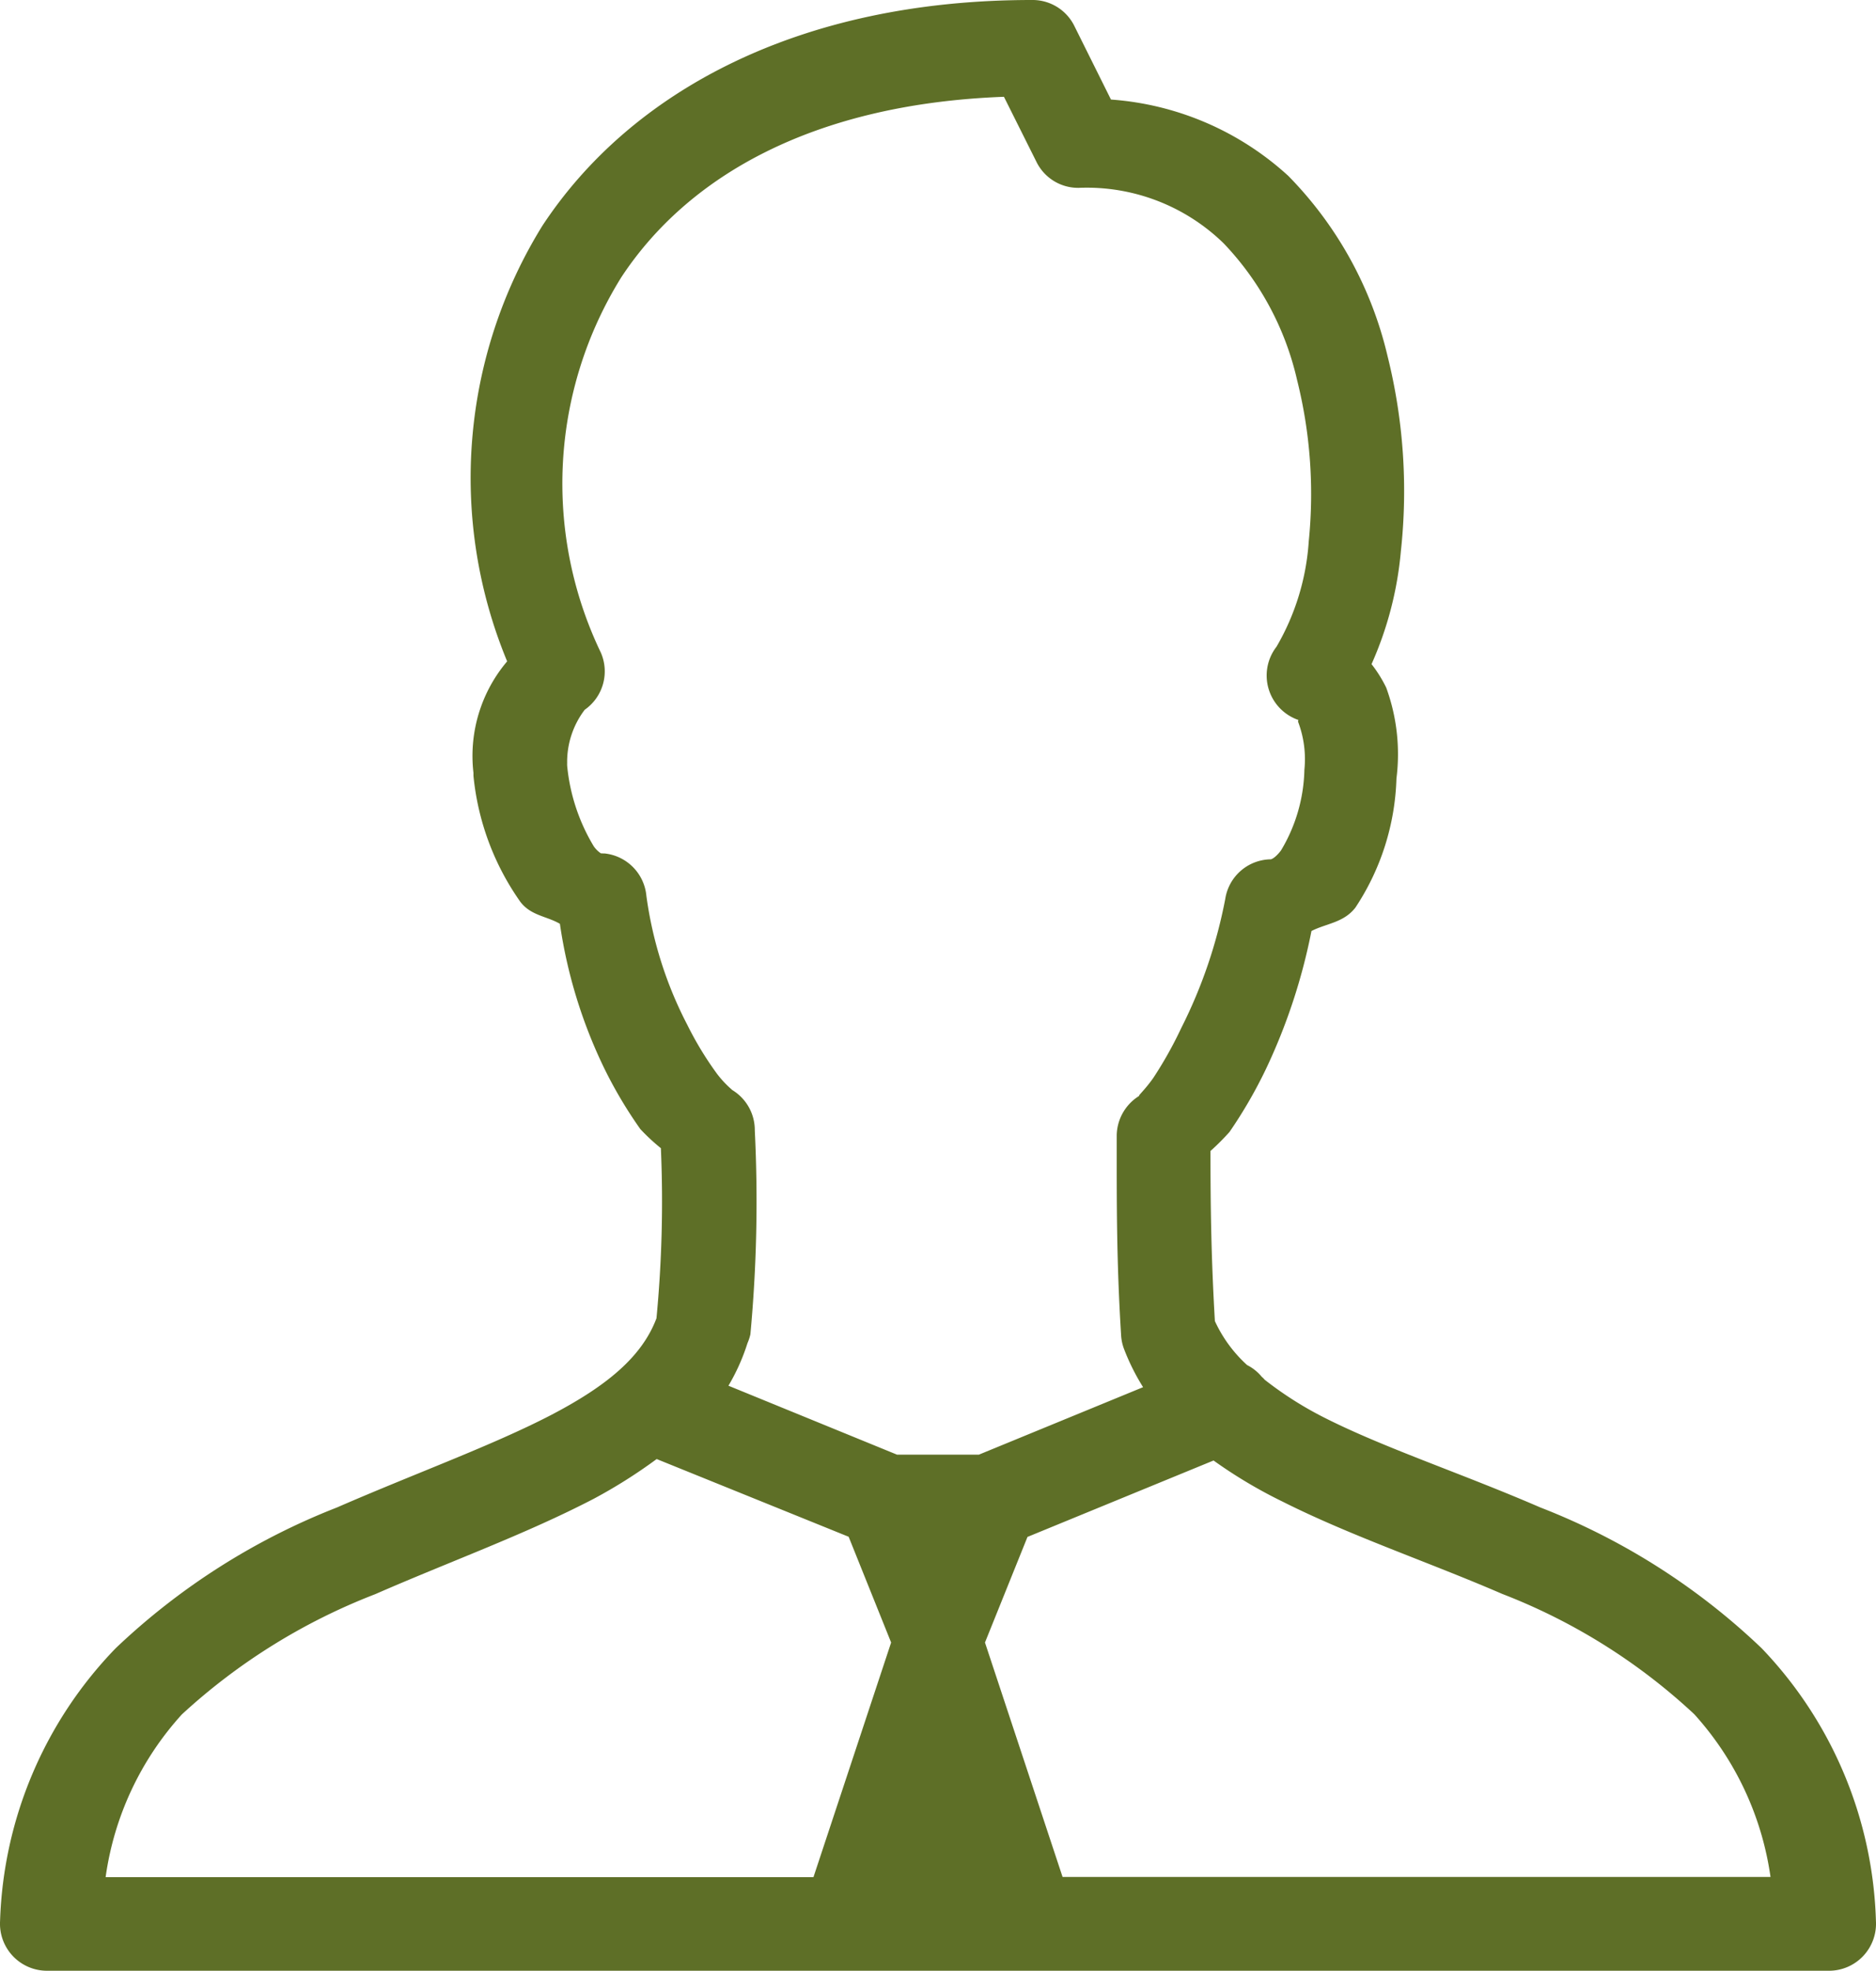 <svg xmlns="http://www.w3.org/2000/svg" width="56.571" height="59.395" viewBox="0 0 56.571 59.395">
  <path id="icons8_manager" d="M36.112,4C29.1,4,24.02,6.751,21.352,10.806a14.43,14.43,0,0,0-1.061,13.125,4.409,4.409,0,0,0-1.016,3.359v.088a7.913,7.913,0,0,0,1.414,3.8c.32.42.8.431,1.193.663a14.856,14.856,0,0,0,1.326,4.331,13.276,13.276,0,0,0,1.1,1.856,5.956,5.956,0,0,0,.619.575,37.063,37.063,0,0,1-.133,5.126c-.436,1.155-1.486,2.033-3.182,2.917-1.768.917-4.093,1.757-6.452,2.784a20.492,20.492,0,0,0-6.673,4.242A12.377,12.377,0,0,0,5,61.892a1.417,1.417,0,0,0,1.414,1.5H60.153a1.417,1.417,0,0,0,1.414-1.5,12.4,12.4,0,0,0-3.447-8.22,20.289,20.289,0,0,0-6.673-4.242c-2.359-1.022-4.7-1.79-6.5-2.7a10.827,10.827,0,0,1-1.812-1.149.669.669,0,0,0-.088-.088,1.376,1.376,0,0,0-.442-.354,4.1,4.1,0,0,1-.972-1.326c-.111-1.895-.133-3.441-.133-5.126a7.058,7.058,0,0,0,.575-.575,14.036,14.036,0,0,0,1.1-1.9,17.637,17.637,0,0,0,1.37-4.154c.453-.232.972-.249,1.326-.707a7.433,7.433,0,0,0,1.237-3.889,5.839,5.839,0,0,0-.309-2.74,3.961,3.961,0,0,0-.442-.707,10.643,10.643,0,0,0,.884-3.4,16.783,16.783,0,0,0-.4-5.878A11.491,11.491,0,0,0,43.846,9.3a8.856,8.856,0,0,0-5.347-2.3l-1.1-2.21A1.405,1.405,0,0,0,36.112,4Zm-.84,2.917.972,1.944a1.4,1.4,0,0,0,1.282.8A5.916,5.916,0,0,1,41.9,11.336a8.79,8.79,0,0,1,2.21,4.11,14.147,14.147,0,0,1,.354,4.861,7.24,7.24,0,0,1-.972,3.182,1.417,1.417,0,0,0,.663,2.21c-.006.011-.028.028,0,.088a3.176,3.176,0,0,1,.177,1.414,4.919,4.919,0,0,1-.707,2.431c-.238.309-.359.265-.309.265a1.409,1.409,0,0,0-1.37,1.193,14.738,14.738,0,0,1-1.326,3.889,12.048,12.048,0,0,1-.84,1.5c-.26.376-.536.608-.4.53a1.425,1.425,0,0,0-.707,1.193c0,1.978-.011,3.745.133,6.054a1.383,1.383,0,0,0,.088.4,6.559,6.559,0,0,0,.574,1.149l-4.95,2.033H32.046l-5.082-2.077a6.13,6.13,0,0,0,.574-1.282,1.5,1.5,0,0,0,.088-.265,43.235,43.235,0,0,0,.133-6.143,1.412,1.412,0,0,0-.707-1.237c.1.061-.171-.122-.442-.486a10.063,10.063,0,0,1-.884-1.458A11.869,11.869,0,0,1,24.49,31a1.416,1.416,0,0,0-1.282-1.282c.05.011.017,0-.088,0A.8.8,0,0,1,22.9,29.5a5.753,5.753,0,0,1-.8-2.431v-.044c-.006-.022.006-.022,0-.044a2.6,2.6,0,0,1,.53-1.591,1.41,1.41,0,0,0,.486-1.723,11.762,11.762,0,0,1,.619-11.313C25.738,9.314,29.511,7.132,35.272,6.917ZM24.8,47.971l5.789,2.342L31.87,53.5l-2.342,7.071H8.183a9.175,9.175,0,0,1,2.3-4.905,18.371,18.371,0,0,1,5.833-3.624c2.221-.972,4.535-1.806,6.585-2.873A15.531,15.531,0,0,0,24.8,47.971Zm16.793.044a14.41,14.41,0,0,0,2.077,1.237c2.066,1.039,4.408,1.823,6.629,2.784a17.993,17.993,0,0,1,5.789,3.624,9.235,9.235,0,0,1,2.3,4.905H37.04L34.7,53.5l1.282-3.182Z" transform="translate(-4.998 -4)" fill="#5e6f27"/>
</svg>
